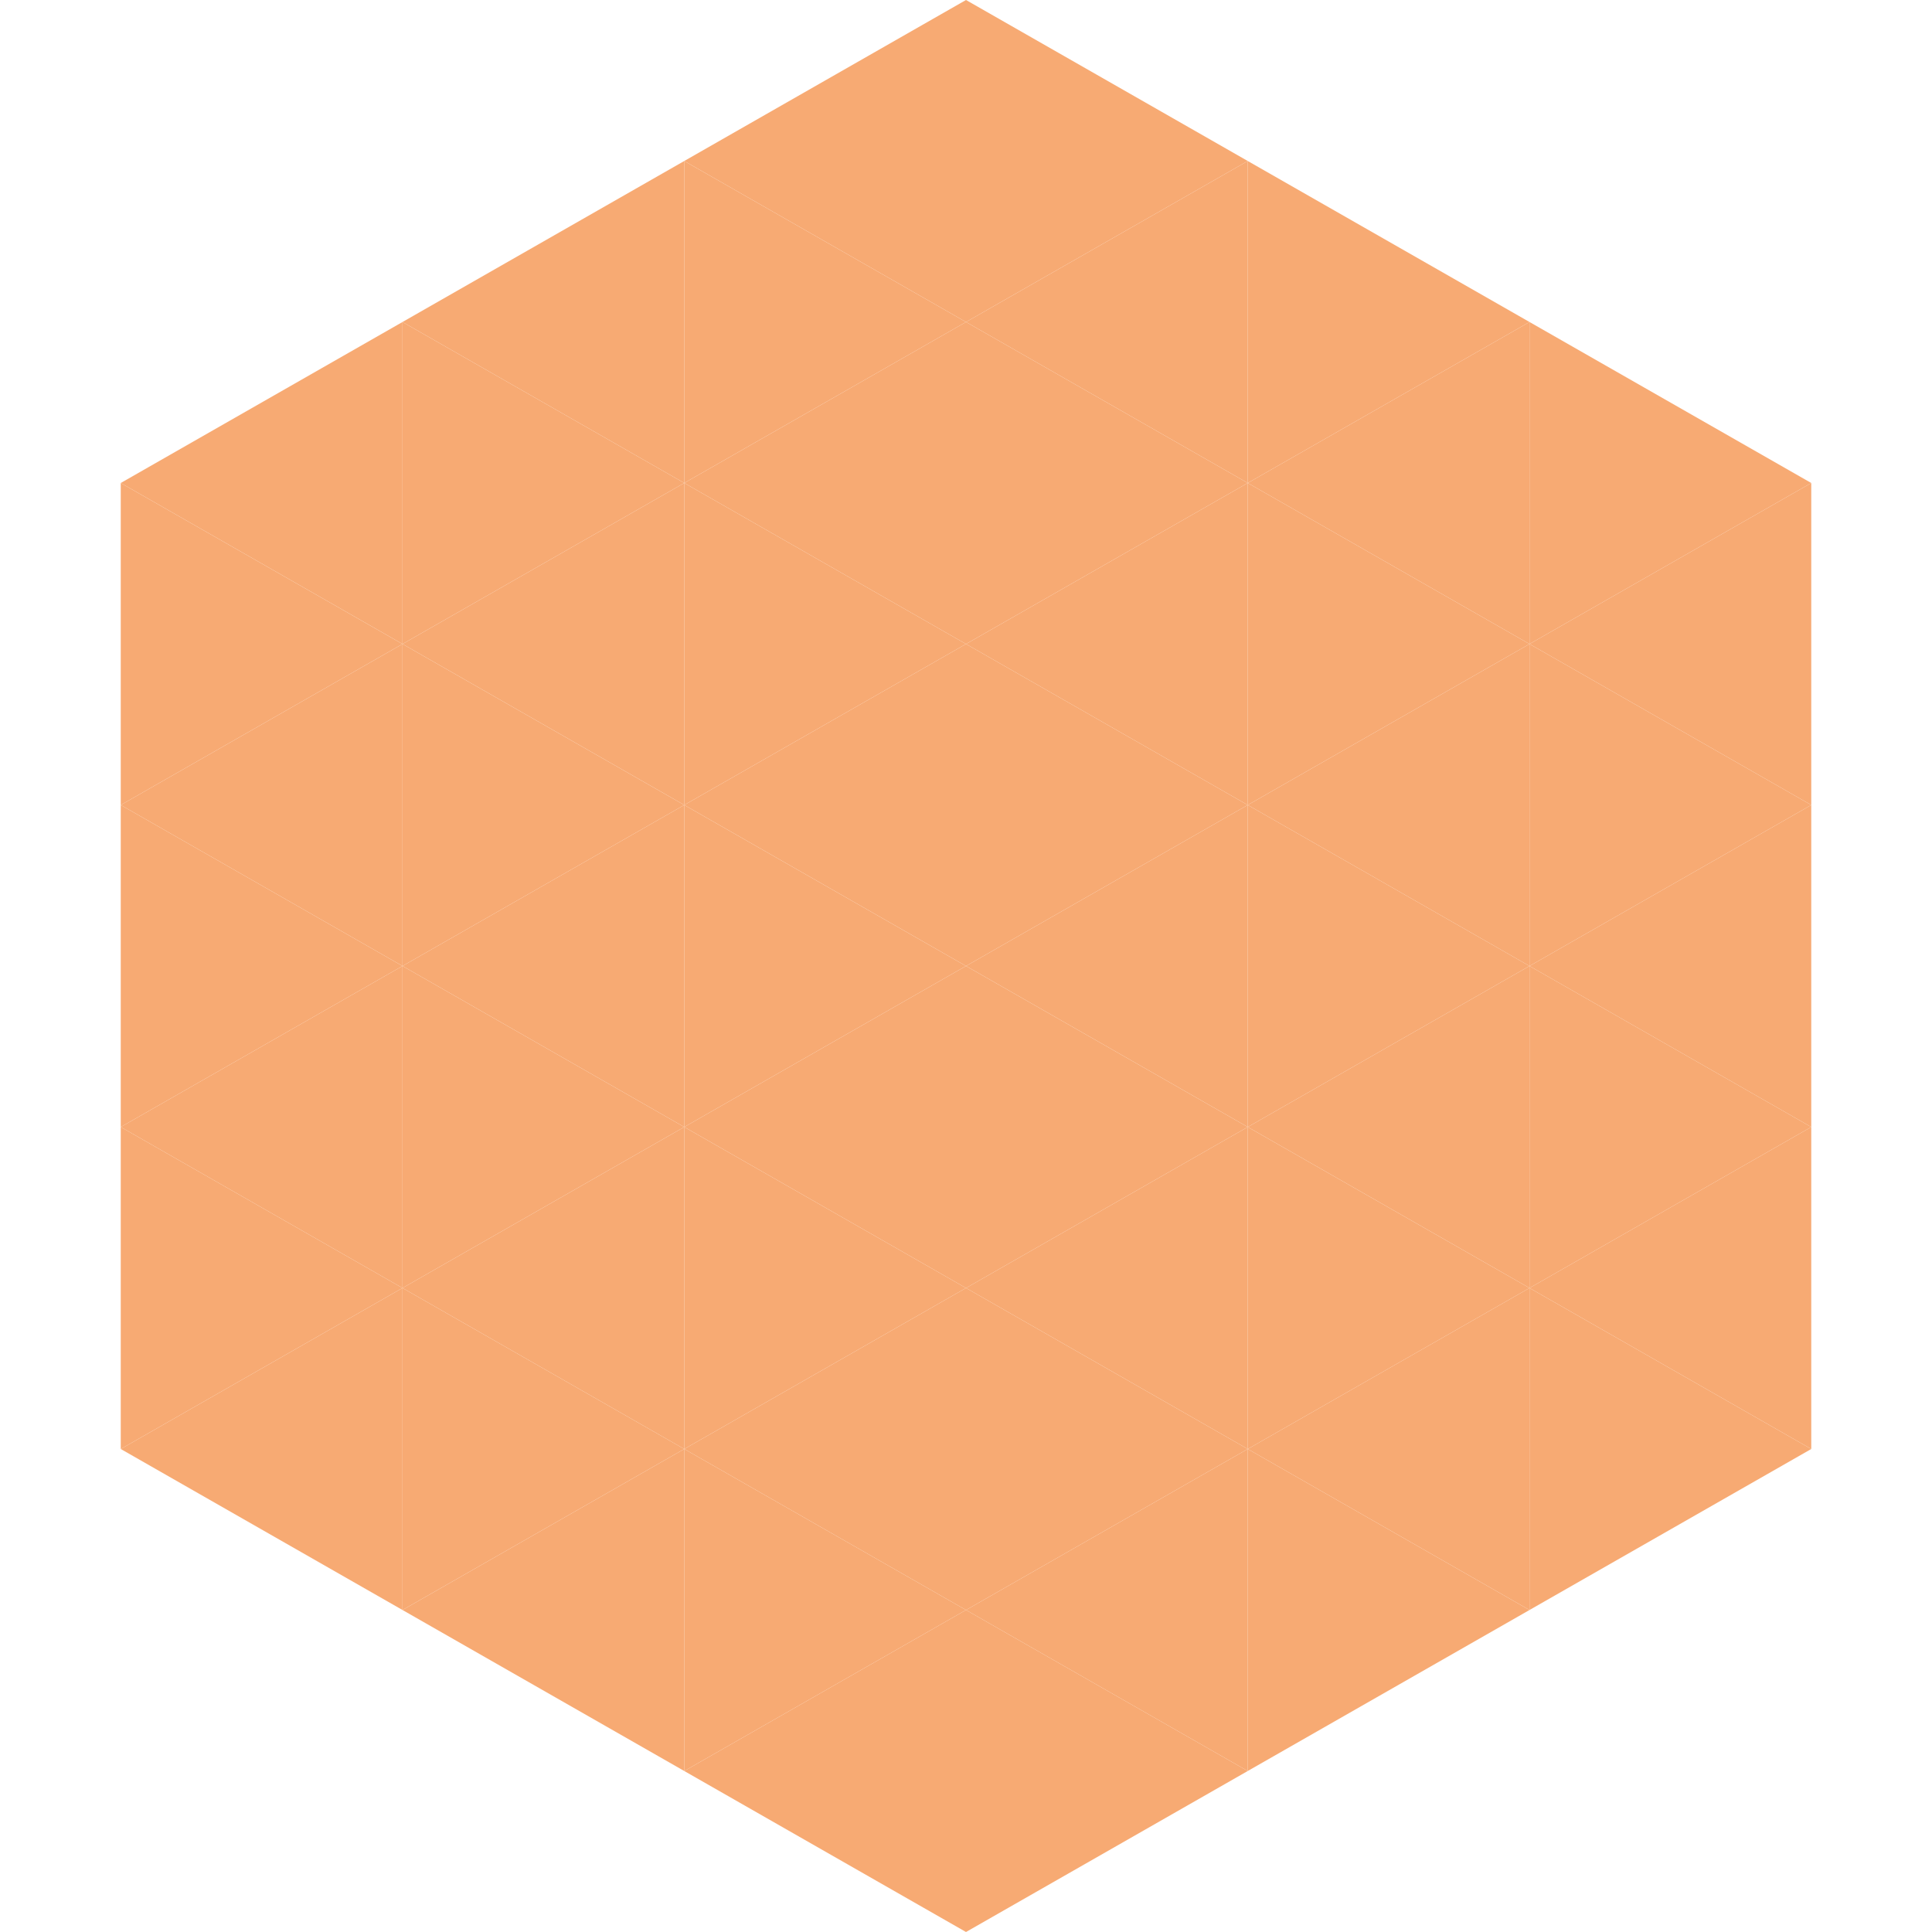 <?xml version="1.0"?>
<!-- Generated by SVGo -->
<svg width="240" height="240"
     xmlns="http://www.w3.org/2000/svg"
     xmlns:xlink="http://www.w3.org/1999/xlink">
<polygon points="50,40 15,60 50,80" style="fill:rgb(247,170,115)" />
<polygon points="190,40 225,60 190,80" style="fill:rgb(247,170,115)" />
<polygon points="15,60 50,80 15,100" style="fill:rgb(247,170,115)" />
<polygon points="225,60 190,80 225,100" style="fill:rgb(247,170,115)" />
<polygon points="50,80 15,100 50,120" style="fill:rgb(247,170,115)" />
<polygon points="190,80 225,100 190,120" style="fill:rgb(247,170,115)" />
<polygon points="15,100 50,120 15,140" style="fill:rgb(247,170,115)" />
<polygon points="225,100 190,120 225,140" style="fill:rgb(247,170,115)" />
<polygon points="50,120 15,140 50,160" style="fill:rgb(247,170,115)" />
<polygon points="190,120 225,140 190,160" style="fill:rgb(247,170,115)" />
<polygon points="15,140 50,160 15,180" style="fill:rgb(247,170,115)" />
<polygon points="225,140 190,160 225,180" style="fill:rgb(247,170,115)" />
<polygon points="50,160 15,180 50,200" style="fill:rgb(247,170,115)" />
<polygon points="190,160 225,180 190,200" style="fill:rgb(247,170,115)" />
<polygon points="15,180 50,200 15,220" style="fill:rgb(255,255,255); fill-opacity:0" />
<polygon points="225,180 190,200 225,220" style="fill:rgb(255,255,255); fill-opacity:0" />
<polygon points="50,0 85,20 50,40" style="fill:rgb(255,255,255); fill-opacity:0" />
<polygon points="190,0 155,20 190,40" style="fill:rgb(255,255,255); fill-opacity:0" />
<polygon points="85,20 50,40 85,60" style="fill:rgb(247,170,115)" />
<polygon points="155,20 190,40 155,60" style="fill:rgb(247,170,115)" />
<polygon points="50,40 85,60 50,80" style="fill:rgb(247,170,115)" />
<polygon points="190,40 155,60 190,80" style="fill:rgb(247,170,115)" />
<polygon points="85,60 50,80 85,100" style="fill:rgb(247,170,115)" />
<polygon points="155,60 190,80 155,100" style="fill:rgb(247,170,115)" />
<polygon points="50,80 85,100 50,120" style="fill:rgb(247,170,115)" />
<polygon points="190,80 155,100 190,120" style="fill:rgb(247,170,115)" />
<polygon points="85,100 50,120 85,140" style="fill:rgb(247,170,115)" />
<polygon points="155,100 190,120 155,140" style="fill:rgb(247,170,115)" />
<polygon points="50,120 85,140 50,160" style="fill:rgb(247,170,115)" />
<polygon points="190,120 155,140 190,160" style="fill:rgb(247,170,115)" />
<polygon points="85,140 50,160 85,180" style="fill:rgb(247,170,115)" />
<polygon points="155,140 190,160 155,180" style="fill:rgb(247,170,115)" />
<polygon points="50,160 85,180 50,200" style="fill:rgb(247,170,115)" />
<polygon points="190,160 155,180 190,200" style="fill:rgb(247,170,115)" />
<polygon points="85,180 50,200 85,220" style="fill:rgb(247,170,115)" />
<polygon points="155,180 190,200 155,220" style="fill:rgb(247,170,115)" />
<polygon points="120,0 85,20 120,40" style="fill:rgb(247,170,115)" />
<polygon points="120,0 155,20 120,40" style="fill:rgb(247,170,115)" />
<polygon points="85,20 120,40 85,60" style="fill:rgb(247,170,115)" />
<polygon points="155,20 120,40 155,60" style="fill:rgb(247,170,115)" />
<polygon points="120,40 85,60 120,80" style="fill:rgb(247,170,115)" />
<polygon points="120,40 155,60 120,80" style="fill:rgb(247,170,115)" />
<polygon points="85,60 120,80 85,100" style="fill:rgb(247,170,115)" />
<polygon points="155,60 120,80 155,100" style="fill:rgb(247,170,115)" />
<polygon points="120,80 85,100 120,120" style="fill:rgb(247,170,115)" />
<polygon points="120,80 155,100 120,120" style="fill:rgb(247,170,115)" />
<polygon points="85,100 120,120 85,140" style="fill:rgb(247,170,115)" />
<polygon points="155,100 120,120 155,140" style="fill:rgb(247,170,115)" />
<polygon points="120,120 85,140 120,160" style="fill:rgb(247,170,115)" />
<polygon points="120,120 155,140 120,160" style="fill:rgb(247,170,115)" />
<polygon points="85,140 120,160 85,180" style="fill:rgb(247,170,115)" />
<polygon points="155,140 120,160 155,180" style="fill:rgb(247,170,115)" />
<polygon points="120,160 85,180 120,200" style="fill:rgb(247,170,115)" />
<polygon points="120,160 155,180 120,200" style="fill:rgb(247,170,115)" />
<polygon points="85,180 120,200 85,220" style="fill:rgb(247,170,115)" />
<polygon points="155,180 120,200 155,220" style="fill:rgb(247,170,115)" />
<polygon points="120,200 85,220 120,240" style="fill:rgb(247,170,115)" />
<polygon points="120,200 155,220 120,240" style="fill:rgb(247,170,115)" />
<polygon points="85,220 120,240 85,260" style="fill:rgb(255,255,255); fill-opacity:0" />
<polygon points="155,220 120,240 155,260" style="fill:rgb(255,255,255); fill-opacity:0" />
</svg>
